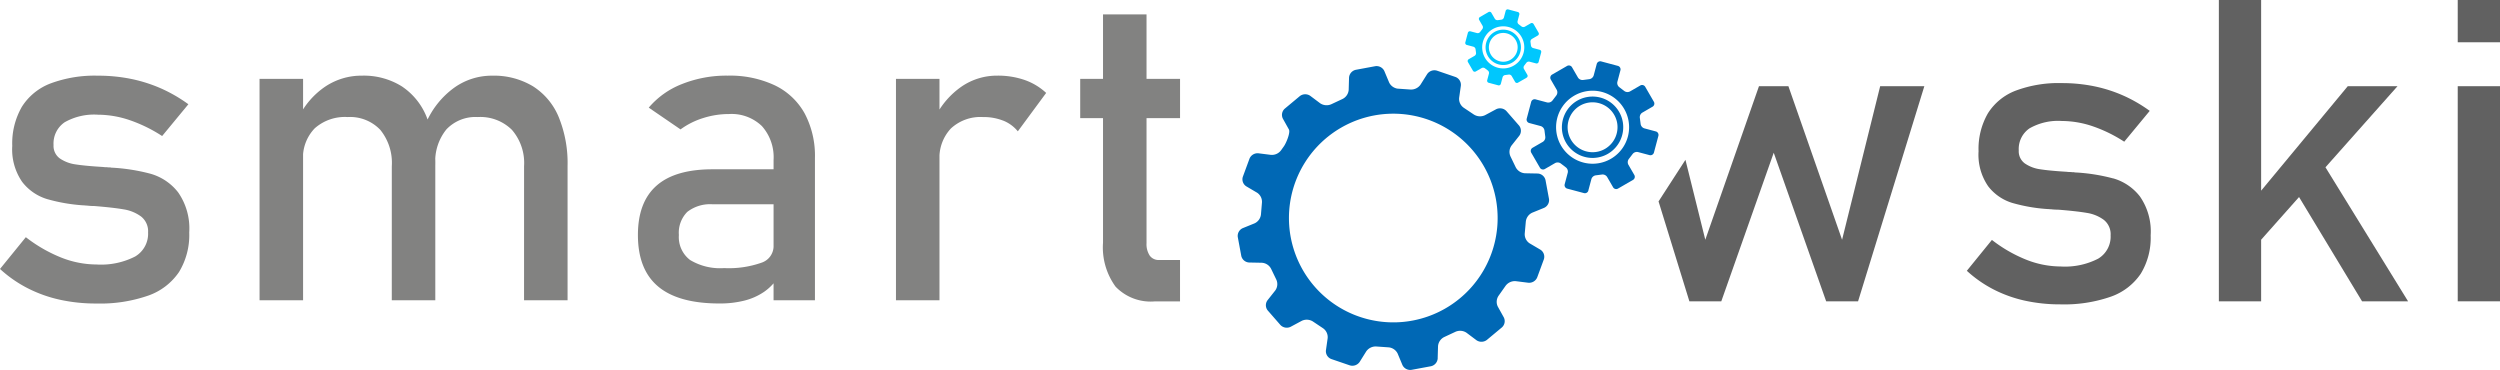 <?xml version="1.0" encoding="UTF-8"?><svg id="logo-smartowski-on-dark" xmlns="http://www.w3.org/2000/svg" xmlns:xlink="http://www.w3.org/1999/xlink" width="300" height="44.397" viewBox="0 0 300 44.397">
  <defs>
    <clipPath id="clip-path">
      <rect id="Rectangle_5902" data-name="Rectangle 5902" width="300" height="44.397" fill="none"/>
    </clipPath>
  </defs>
  <path id="Path_36380" data-name="Path 36380" d="M868.567,62.428,862.126,44h-3.531l-6.441,18.427-2.382-9.592-3.228,4.991,3.7,11.987h3.83l6.292-17.83,6.291,17.83h3.83L878.439,44h-5.3Z" transform="translate(-647.518 -33.656)" fill="#616161"/>
  <g id="Group_6686" data-name="Group 6686">
    <g id="Group_6685" data-name="Group 6685" clip-path="url(#clip-path)">
      <path id="Path_36381" data-name="Path 36381" d="M1021.421,53.854a22.033,22.033,0,0,0-4.613-.721.474.474,0,0,0-.149-.025h-.149a2.429,2.429,0,0,0-.336-.025,1.88,1.88,0,0,1-.311-.025q-2.064-.124-3.183-.3a4.277,4.277,0,0,1-1.853-.7,1.8,1.8,0,0,1-.734-1.566,2.993,2.993,0,0,1,1.293-2.648,6.919,6.919,0,0,1,3.879-.883,11.64,11.64,0,0,1,3.668.622,17.055,17.055,0,0,1,3.817,1.865l3.059-3.7a17.41,17.41,0,0,0-3.208-1.853,17.2,17.2,0,0,0-3.494-1.107,19.175,19.175,0,0,0-3.842-.373,14.7,14.7,0,0,0-5.545.908,6.806,6.806,0,0,0-3.332,2.723,8.535,8.535,0,0,0-1.119,4.551,6.659,6.659,0,0,0,1.156,4.2,5.773,5.773,0,0,0,2.9,2,20.061,20.061,0,0,0,4.252.734,1.668,1.668,0,0,1,.2.012,1.563,1.563,0,0,0,.2.012q.2.025.423.037t.423.012q2.213.174,3.432.385a4.648,4.648,0,0,1,2.039.833,2.192,2.192,0,0,1,.821,1.865,3.075,3.075,0,0,1-1.5,2.8,8.709,8.709,0,0,1-4.513.933,11.272,11.272,0,0,1-4.078-.8,16.966,16.966,0,0,1-4.153-2.387l-3.009,3.705a14.676,14.676,0,0,0,3.208,2.238,15.57,15.57,0,0,0,3.743,1.343,19.618,19.618,0,0,0,4.29.448,17,17,0,0,0,6.03-.92,7.206,7.206,0,0,0,3.594-2.748,8.276,8.276,0,0,0,1.194-4.613,7.341,7.341,0,0,0-1.293-4.675,6.223,6.223,0,0,0-3.2-2.163" transform="translate(-767.842 -32.443)" fill="#616161"/>
      <path id="Path_36382" data-name="Path 36382" d="M1153.974,10.345h-5.969l-10.395,12.536V0h-5.073V36.157h5.073V28.766l4.549-5.121,7.562,12.512h5.521l-9.912-16.082Z" transform="translate(-866.274 0)" fill="#616161"/>
      <rect id="Rectangle_5900" data-name="Rectangle 5900" width="5.073" height="5.073" transform="translate(294.927)" fill="#616161"/>
      <rect id="Rectangle_5901" data-name="Rectangle 5901" width="5.073" height="25.813" transform="translate(294.927 10.345)" fill="#616161"/>
      <path id="Path_36383" data-name="Path 36383" d="M7.155,65.495A16.036,16.036,0,0,1,3.3,64.112a15.1,15.1,0,0,1-3.3-2.3l3.1-3.814a17.475,17.475,0,0,0,4.275,2.457,11.606,11.606,0,0,0,4.2.819,8.969,8.969,0,0,0,4.646-.96,3.166,3.166,0,0,0,1.549-2.88,2.257,2.257,0,0,0-.845-1.92,4.778,4.778,0,0,0-2.1-.857q-1.254-.217-3.533-.4c-.137,0-.282,0-.435-.013s-.3-.021-.435-.039a1.57,1.57,0,0,1-.2-.013,1.767,1.767,0,0,0-.2-.013,20.592,20.592,0,0,1-4.378-.755,5.939,5.939,0,0,1-2.982-2.06,6.854,6.854,0,0,1-1.191-4.327,8.785,8.785,0,0,1,1.152-4.684,7.007,7.007,0,0,1,3.43-2.8,15.13,15.13,0,0,1,5.709-.935A19.742,19.742,0,0,1,15.705,39a17.694,17.694,0,0,1,3.6,1.139,17.9,17.9,0,0,1,3.3,1.907L19.456,45.86a17.536,17.536,0,0,0-3.93-1.92,11.986,11.986,0,0,0-3.776-.64,7.126,7.126,0,0,0-3.993.909,3.081,3.081,0,0,0-1.331,2.727,1.849,1.849,0,0,0,.755,1.613,4.4,4.4,0,0,0,1.907.717q1.152.18,3.277.307a1.908,1.908,0,0,0,.32.026,2.469,2.469,0,0,1,.345.026h.154a.488.488,0,0,1,.154.026,22.7,22.7,0,0,1,4.749.742,6.408,6.408,0,0,1,3.29,2.227,7.557,7.557,0,0,1,1.331,4.813,8.52,8.52,0,0,1-1.229,4.749,7.418,7.418,0,0,1-3.7,2.829,17.507,17.507,0,0,1-6.208.947,20.183,20.183,0,0,1-4.416-.461" transform="translate(0 -29.536)" fill="#828281"/>
      <path id="Path_36384" data-name="Path 36384" d="M132.475,39H137.7V65.571h-5.222Zm15.872,10.47a6.284,6.284,0,0,0-1.382-4.352,5,5,0,0,0-3.917-1.536,5.439,5.439,0,0,0-3.955,1.357,5.073,5.073,0,0,0-1.4,3.814l-.537-5.12a9.483,9.483,0,0,1,3.213-3.712,7.818,7.818,0,0,1,4.39-1.306,8.619,8.619,0,0,1,4.762,1.267,7.958,7.958,0,0,1,3.008,3.7,14.916,14.916,0,0,1,1.037,5.862V65.571h-5.222Zm15.872,0a6.071,6.071,0,0,0-1.459-4.352,5.379,5.379,0,0,0-4.1-1.536,4.793,4.793,0,0,0-3.763,1.484,6.077,6.077,0,0,0-1.331,4.2l-1.049-5.12a10.206,10.206,0,0,1,3.315-4.083,7.739,7.739,0,0,1,4.544-1.446,9.092,9.092,0,0,1,4.9,1.267,7.973,7.973,0,0,1,3.1,3.7,14.6,14.6,0,0,1,1.062,5.862V65.571h-5.222Z" transform="translate(-101.33 -29.536)" fill="#828281"/>
      <path id="Path_36385" data-name="Path 36385" d="M328.032,63.919q-2.432-2.035-2.432-6.182,0-3.942,2.227-5.914t6.733-1.971h7.552l.358,4.2h-7.885a4.458,4.458,0,0,0-3.059.909,3.549,3.549,0,0,0-1.011,2.778,3.449,3.449,0,0,0,1.344,2.995,6.973,6.973,0,0,0,4.083.973,11.8,11.8,0,0,0,4.467-.64,2.106,2.106,0,0,0,1.472-2l.538,3.738a6.121,6.121,0,0,1-1.7,1.766,7.426,7.426,0,0,1-2.342,1.037,11.939,11.939,0,0,1-3,.345q-4.915,0-7.347-2.035m13.849-15.193a5.606,5.606,0,0,0-1.4-4.058,5.242,5.242,0,0,0-3.955-1.446,10.172,10.172,0,0,0-3.11.486,9.23,9.23,0,0,0-2.7,1.357l-3.814-2.611a9.967,9.967,0,0,1,3.981-2.829,14.37,14.37,0,0,1,5.491-1.011,12.651,12.651,0,0,1,5.658,1.165,8.09,8.09,0,0,1,3.584,3.379,10.846,10.846,0,0,1,1.229,5.338V65.571h-4.966Z" transform="translate(-249.05 -29.536)" fill="#828281"/>
      <path id="Path_36386" data-name="Path 36386" d="M457.313,39h5.222V65.571h-5.222Zm12.877,5.018a6.317,6.317,0,0,0-2.432-.435,5.21,5.21,0,0,0-3.853,1.37,5.137,5.137,0,0,0-1.369,3.8L462,43.632a9.759,9.759,0,0,1,3.174-3.7,7.5,7.5,0,0,1,4.3-1.319,9.76,9.76,0,0,1,3.29.525,7.366,7.366,0,0,1,2.573,1.549l-3.4,4.608a4.375,4.375,0,0,0-1.741-1.28" transform="translate(-349.797 -29.536)" fill="#828281"/>
      <path id="Path_36387" data-name="Path 36387" d="M551.351,15.1h11.981v4.71H551.351Zm4.237,24.921a7.992,7.992,0,0,1-1.5-5.261V7.364h5.222V34.807a2.5,2.5,0,0,0,.384,1.5,1.307,1.307,0,0,0,1.126.525h2.509V41.8h-3.021a5.835,5.835,0,0,1-4.723-1.779" transform="translate(-421.726 -5.633)" fill="#828281"/>
      <path id="Path_36388" data-name="Path 36388" d="M802.731,56.149a3.7,3.7,0,0,0,1.79-3.792,3.681,3.681,0,0,0-5.475-2.581,3.7,3.7,0,0,0-1.79,3.792,3.68,3.68,0,0,0,5.475,2.581m-2.614-.293a3,3,0,0,1-2.182-2.4,3.011,3.011,0,0,1,1.456-3.086,3,3,0,0,1,4.453,2.1,3.01,3.01,0,0,1-1.456,3.085,2.969,2.969,0,0,1-2.27.3" transform="translate(-609.781 -37.693)" fill="#0068b5"/>
      <path id="Path_36389" data-name="Path 36389" d="M786.6,46.782l.37-1.382a.643.643,0,0,1,.541-.446l.705-.092a.64.64,0,0,1,.639.288l.717,1.239a.433.433,0,0,0,.591.156l1.8-1.041a.434.434,0,0,0,.157-.59l-.717-1.238a.644.644,0,0,1,.07-.7l.432-.565a.644.644,0,0,1,.656-.248l1.384.368a.433.433,0,0,0,.528-.306l.536-2.008a.434.434,0,0,0-.306-.529l-1.383-.37a.641.641,0,0,1-.445-.542l-.092-.7a.642.642,0,0,1,.288-.64l1.238-.718a.431.431,0,0,0,.158-.588l-1.041-1.8a.434.434,0,0,0-.59-.157l-1.239.716a.643.643,0,0,1-.7-.067l-.565-.433a.641.641,0,0,1-.247-.655l.368-1.384a.432.432,0,0,0-.305-.528l-2.008-.537a.434.434,0,0,0-.53.305l-.368,1.384a.643.643,0,0,1-.543.444l-.7.093a.643.643,0,0,1-.641-.288l-.716-1.238a.434.434,0,0,0-.59-.158l-1.8,1.04a.434.434,0,0,0-.158.591l.716,1.238a.643.643,0,0,1-.068.7l-.432.565a.643.643,0,0,1-.656.248l-1.383-.369a.433.433,0,0,0-.528.3l-.536,2.011a.432.432,0,0,0,.305.528l1.384.369a.648.648,0,0,1,.445.542l.091.706a.641.641,0,0,1-.287.639l-1.239.716a.431.431,0,0,0-.156.59l1.041,1.8a.431.431,0,0,0,.589.158l1.238-.716a.644.644,0,0,1,.7.069l.566.433a.639.639,0,0,1,.248.654l-.369,1.384a.432.432,0,0,0,.306.528l2.01.537a.433.433,0,0,0,.528-.307m-3.816-6.877a4.381,4.381,0,1,1,5.041,3.6,4.381,4.381,0,0,1-5.041-3.6" transform="translate(-596.001 -23.916)" fill="#0068b5"/>
      <path id="Path_36390" data-name="Path 36390" d="M761.44,19.094a2.134,2.134,0,0,0,1.032-2.187,2.122,2.122,0,0,0-3.157-1.488,2.133,2.133,0,0,0-1.032,2.186,2.122,2.122,0,0,0,3.157,1.488m-1.507-.169a1.729,1.729,0,0,1-1.258-1.384,1.736,1.736,0,0,1,.839-1.779,1.728,1.728,0,0,1,2.568,1.21,1.735,1.735,0,0,1-.84,1.779,1.711,1.711,0,0,1-1.309.174" transform="translate(-579.986 -11.575)" fill="#00c7fd"/>
      <path id="Path_36391" data-name="Path 36391" d="M752.141,13.693l.213-.8a.371.371,0,0,1,.312-.257l.407-.053a.369.369,0,0,1,.368.166l.414.714a.25.25,0,0,0,.341.09l1.038-.6a.25.25,0,0,0,.09-.34l-.414-.714a.372.372,0,0,1,.04-.4l.249-.326a.371.371,0,0,1,.378-.143l.8.212a.25.25,0,0,0,.3-.176l.309-1.158a.25.25,0,0,0-.177-.3l-.8-.213a.37.37,0,0,1-.256-.313l-.053-.406a.37.37,0,0,1,.166-.369l.714-.414a.248.248,0,0,0,.091-.339l-.6-1.038a.251.251,0,0,0-.341-.091l-.714.413a.371.371,0,0,1-.4-.039l-.326-.25a.369.369,0,0,1-.142-.378l.212-.8a.249.249,0,0,0-.176-.3l-1.158-.309a.251.251,0,0,0-.306.176l-.212.8a.371.371,0,0,1-.313.256l-.406.054a.371.371,0,0,1-.369-.166l-.413-.714a.25.25,0,0,0-.34-.091l-1.037.6a.25.25,0,0,0-.091.341l.413.714a.371.371,0,0,1-.039.4l-.249.326a.37.37,0,0,1-.378.143l-.8-.213a.25.25,0,0,0-.3.176l-.309,1.16a.249.249,0,0,0,.176.3l.8.213a.373.373,0,0,1,.257.313l.053.407a.37.37,0,0,1-.166.369l-.714.413a.249.249,0,0,0-.09.34l.6,1.038a.248.248,0,0,0,.34.091l.714-.413a.371.371,0,0,1,.4.04l.326.25a.369.369,0,0,1,.143.377l-.213.8a.25.25,0,0,0,.176.3l1.159.31a.25.25,0,0,0,.3-.177m-2.2-3.965a2.526,2.526,0,1,1,2.907,2.077,2.526,2.526,0,0,1-2.907-2.077" transform="translate(-572.041 -3.631)" fill="#00c7fd"/>
      <path id="Path_36392" data-name="Path 36392" d="M666.318,52.4a1.337,1.337,0,0,1,.773-1.088l1.411-.574a1.018,1.018,0,0,0,.6-1.075l-.419-2.263a1.018,1.018,0,0,0-.95-.787l-1.522-.03a1.336,1.336,0,0,1-1.112-.739l-.612-1.267a1.3,1.3,0,0,1,.115-1.316l.934-1.181a1,1,0,0,0-.025-1.22l-1.523-1.745a1.052,1.052,0,0,0-1.229-.216l-1.339.718a1.382,1.382,0,0,1-1.348-.092l-1.182-.791a1.3,1.3,0,0,1-.573-1.192l.209-1.475a1,1,0,0,0-.649-1.039l-2.218-.758a1.055,1.055,0,0,0-1.179.415l-.8,1.272a1.386,1.386,0,0,1-1.222.577l-1.434-.1a1.074,1.074,0,0,1-.34-.067,1.328,1.328,0,0,1-.767-.68l-.574-1.371a1.031,1.031,0,0,0-1.1-.58l-2.32.431a1.033,1.033,0,0,0-.816.934l-.043,1.486a1.336,1.336,0,0,1-.766,1.094l-1.3.609a1.386,1.386,0,0,1-1.348-.1l-1.2-.9a1.061,1.061,0,0,0-1.252.037l-1.8,1.5a1,1,0,0,0-.233,1.2l.725,1.3c.21.379-.357,1.71-.627,2.056l2.606,1.825a12.521,12.521,0,1,1-1.973,6.743,12.511,12.511,0,0,1,1.973-6.743l-2.606-1.825-.3.422a1.377,1.377,0,0,1-1.224.571l-1.506-.19a1.049,1.049,0,0,0-1.07.642l-.8,2.174a.994.994,0,0,0,.413,1.149l1.3.766a1.3,1.3,0,0,1,.58,1.188l-.117,1.4a1.335,1.335,0,0,1-.773,1.089l-1.41.573a1.018,1.018,0,0,0-.6,1.075l.42,2.261a1.018,1.018,0,0,0,.95.789l1.522.03a1.336,1.336,0,0,1,1.112.738l.612,1.267a1.3,1.3,0,0,1-.115,1.316l-.934,1.18a1,1,0,0,0,.026,1.222l1.523,1.744a1.049,1.049,0,0,0,1.229.216l1.338-.718a1.382,1.382,0,0,1,1.348.093l1.182.79a1.3,1.3,0,0,1,.573,1.193l-.209,1.473a1,1,0,0,0,.649,1.04l2.217.759a1.062,1.062,0,0,0,1.182-.415l.795-1.272a1.378,1.378,0,0,1,1.222-.577l1.434.1a1.338,1.338,0,0,1,1.107.747l.573,1.373a1.034,1.034,0,0,0,1.1.579l2.32-.43a1.03,1.03,0,0,0,.814-.934l0-.13.04-1.357a1.338,1.338,0,0,1,.766-1.094l1.3-.608a1.375,1.375,0,0,1,1.346.1l1.2.9a1.058,1.058,0,0,0,1.249-.036l1.8-1.5a1,1,0,0,0,.233-1.2l-.723-1.3a1.3,1.3,0,0,1,.107-1.319l.82-1.162a1.381,1.381,0,0,1,1.225-.57l1.508.19a1.049,1.049,0,0,0,1.07-.642l.8-2.174a1,1,0,0,0-.415-1.149l-1.3-.766a1.3,1.3,0,0,1-.58-1.188Z" transform="translate(-483.222 -25.791)" fill="#0068b5"/>
    </g>
  </g>
</svg>
